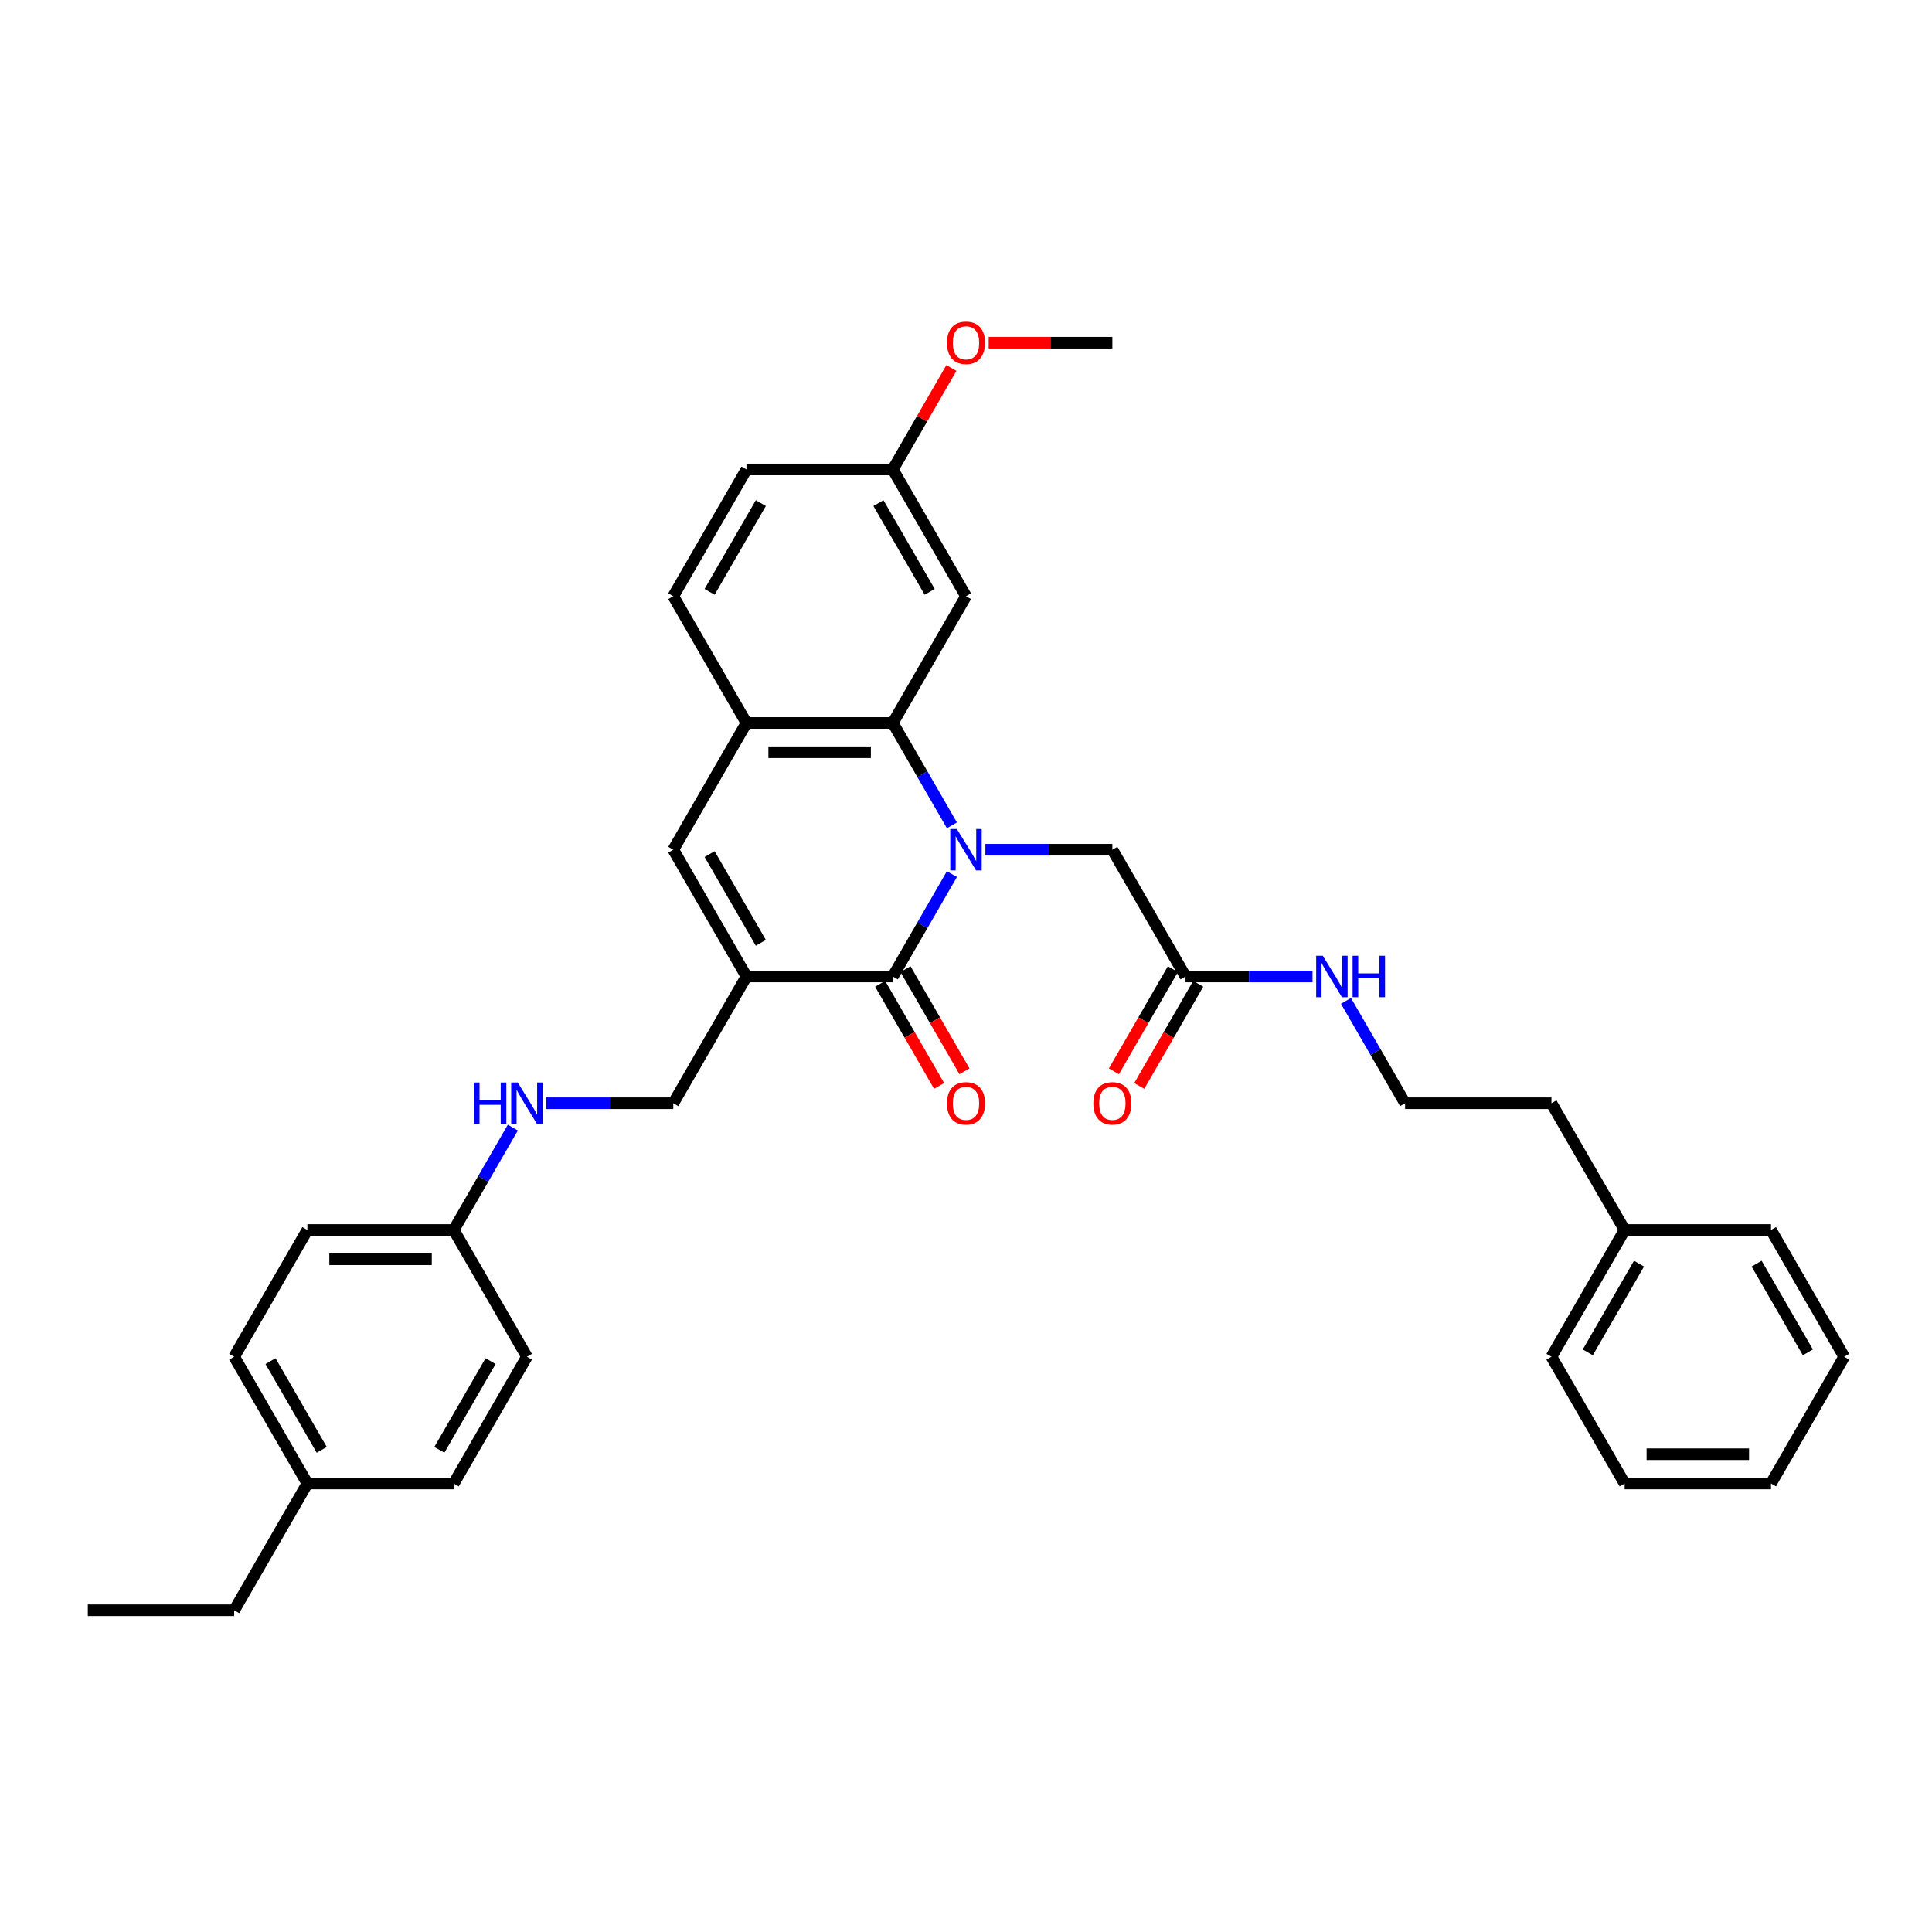<?xml version='1.0' encoding='iso-8859-1'?>
<svg version='1.1' baseProfile='full'
              xmlns='http://www.w3.org/2000/svg'
                      xmlns:rdkit='http://www.rdkit.org/xml'
                      xmlns:xlink='http://www.w3.org/1999/xlink'
                  xml:space='preserve'
width='1000px' height='1000px' viewBox='0 0 1000 1000'>
<!-- END OF HEADER -->
<rect style='opacity:1.0;fill:#FFFFFF;stroke:none' width='1000' height='1000' x='0' y='0'> </rect>
<path class='bond-0' d='M 492.713,452.437 L 477.417,478.931' style='fill:none;fill-rule:evenodd;stroke:#0000FF;stroke-width:6px;stroke-linecap:butt;stroke-linejoin:miter;stroke-opacity:1' />
<path class='bond-0' d='M 477.417,478.931 L 462.121,505.424' style='fill:none;fill-rule:evenodd;stroke:#000000;stroke-width:6px;stroke-linecap:butt;stroke-linejoin:miter;stroke-opacity:1' />
<path class='bond-2' d='M 492.713,427.195 L 477.417,400.702' style='fill:none;fill-rule:evenodd;stroke:#0000FF;stroke-width:6px;stroke-linecap:butt;stroke-linejoin:miter;stroke-opacity:1' />
<path class='bond-2' d='M 477.417,400.702 L 462.121,374.208' style='fill:none;fill-rule:evenodd;stroke:#000000;stroke-width:6px;stroke-linecap:butt;stroke-linejoin:miter;stroke-opacity:1' />
<path class='bond-5' d='M 510.03,439.816 L 542.894,439.816' style='fill:none;fill-rule:evenodd;stroke:#0000FF;stroke-width:6px;stroke-linecap:butt;stroke-linejoin:miter;stroke-opacity:1' />
<path class='bond-5' d='M 542.894,439.816 L 575.758,439.816' style='fill:none;fill-rule:evenodd;stroke:#000000;stroke-width:6px;stroke-linecap:butt;stroke-linejoin:miter;stroke-opacity:1' />
<path class='bond-1' d='M 462.121,505.424 L 386.364,505.424' style='fill:none;fill-rule:evenodd;stroke:#000000;stroke-width:6px;stroke-linecap:butt;stroke-linejoin:miter;stroke-opacity:1' />
<path class='bond-9' d='M 455.56,509.212 L 470.821,535.645' style='fill:none;fill-rule:evenodd;stroke:#000000;stroke-width:6px;stroke-linecap:butt;stroke-linejoin:miter;stroke-opacity:1' />
<path class='bond-9' d='M 470.821,535.645 L 486.082,562.078' style='fill:none;fill-rule:evenodd;stroke:#FF0000;stroke-width:6px;stroke-linecap:butt;stroke-linejoin:miter;stroke-opacity:1' />
<path class='bond-9' d='M 468.682,501.636 L 483.943,528.069' style='fill:none;fill-rule:evenodd;stroke:#000000;stroke-width:6px;stroke-linecap:butt;stroke-linejoin:miter;stroke-opacity:1' />
<path class='bond-9' d='M 483.943,528.069 L 499.204,554.502' style='fill:none;fill-rule:evenodd;stroke:#FF0000;stroke-width:6px;stroke-linecap:butt;stroke-linejoin:miter;stroke-opacity:1' />
<path class='bond-7' d='M 386.364,505.424 L 348.485,571.032' style='fill:none;fill-rule:evenodd;stroke:#000000;stroke-width:6px;stroke-linecap:butt;stroke-linejoin:miter;stroke-opacity:1' />
<path class='bond-34' d='M 386.364,505.424 L 348.485,439.816' style='fill:none;fill-rule:evenodd;stroke:#000000;stroke-width:6px;stroke-linecap:butt;stroke-linejoin:miter;stroke-opacity:1' />
<path class='bond-34' d='M 393.803,488.007 L 367.288,442.082' style='fill:none;fill-rule:evenodd;stroke:#000000;stroke-width:6px;stroke-linecap:butt;stroke-linejoin:miter;stroke-opacity:1' />
<path class='bond-4' d='M 462.121,374.208 L 386.364,374.208' style='fill:none;fill-rule:evenodd;stroke:#000000;stroke-width:6px;stroke-linecap:butt;stroke-linejoin:miter;stroke-opacity:1' />
<path class='bond-4' d='M 450.758,389.36 L 397.727,389.36' style='fill:none;fill-rule:evenodd;stroke:#000000;stroke-width:6px;stroke-linecap:butt;stroke-linejoin:miter;stroke-opacity:1' />
<path class='bond-6' d='M 462.121,374.208 L 500,308.6' style='fill:none;fill-rule:evenodd;stroke:#000000;stroke-width:6px;stroke-linecap:butt;stroke-linejoin:miter;stroke-opacity:1' />
<path class='bond-3' d='M 348.485,439.816 L 386.364,374.208' style='fill:none;fill-rule:evenodd;stroke:#000000;stroke-width:6px;stroke-linecap:butt;stroke-linejoin:miter;stroke-opacity:1' />
<path class='bond-11' d='M 386.364,374.208 L 348.485,308.6' style='fill:none;fill-rule:evenodd;stroke:#000000;stroke-width:6px;stroke-linecap:butt;stroke-linejoin:miter;stroke-opacity:1' />
<path class='bond-8' d='M 575.758,439.816 L 613.636,505.424' style='fill:none;fill-rule:evenodd;stroke:#000000;stroke-width:6px;stroke-linecap:butt;stroke-linejoin:miter;stroke-opacity:1' />
<path class='bond-14' d='M 500,308.6 L 462.121,242.992' style='fill:none;fill-rule:evenodd;stroke:#000000;stroke-width:6px;stroke-linecap:butt;stroke-linejoin:miter;stroke-opacity:1' />
<path class='bond-14' d='M 481.197,306.335 L 454.681,260.409' style='fill:none;fill-rule:evenodd;stroke:#000000;stroke-width:6px;stroke-linecap:butt;stroke-linejoin:miter;stroke-opacity:1' />
<path class='bond-10' d='M 348.485,571.032 L 315.621,571.032' style='fill:none;fill-rule:evenodd;stroke:#000000;stroke-width:6px;stroke-linecap:butt;stroke-linejoin:miter;stroke-opacity:1' />
<path class='bond-10' d='M 315.621,571.032 L 282.758,571.032' style='fill:none;fill-rule:evenodd;stroke:#0000FF;stroke-width:6px;stroke-linecap:butt;stroke-linejoin:miter;stroke-opacity:1' />
<path class='bond-12' d='M 607.076,501.636 L 591.815,528.069' style='fill:none;fill-rule:evenodd;stroke:#000000;stroke-width:6px;stroke-linecap:butt;stroke-linejoin:miter;stroke-opacity:1' />
<path class='bond-12' d='M 591.815,528.069 L 576.554,554.502' style='fill:none;fill-rule:evenodd;stroke:#FF0000;stroke-width:6px;stroke-linecap:butt;stroke-linejoin:miter;stroke-opacity:1' />
<path class='bond-12' d='M 620.197,509.212 L 604.936,535.645' style='fill:none;fill-rule:evenodd;stroke:#000000;stroke-width:6px;stroke-linecap:butt;stroke-linejoin:miter;stroke-opacity:1' />
<path class='bond-12' d='M 604.936,535.645 L 589.675,562.078' style='fill:none;fill-rule:evenodd;stroke:#FF0000;stroke-width:6px;stroke-linecap:butt;stroke-linejoin:miter;stroke-opacity:1' />
<path class='bond-13' d='M 613.636,505.424 L 646.5,505.424' style='fill:none;fill-rule:evenodd;stroke:#000000;stroke-width:6px;stroke-linecap:butt;stroke-linejoin:miter;stroke-opacity:1' />
<path class='bond-13' d='M 646.5,505.424 L 679.364,505.424' style='fill:none;fill-rule:evenodd;stroke:#0000FF;stroke-width:6px;stroke-linecap:butt;stroke-linejoin:miter;stroke-opacity:1' />
<path class='bond-15' d='M 265.44,583.653 L 250.144,610.147' style='fill:none;fill-rule:evenodd;stroke:#0000FF;stroke-width:6px;stroke-linecap:butt;stroke-linejoin:miter;stroke-opacity:1' />
<path class='bond-15' d='M 250.144,610.147 L 234.848,636.64' style='fill:none;fill-rule:evenodd;stroke:#000000;stroke-width:6px;stroke-linecap:butt;stroke-linejoin:miter;stroke-opacity:1' />
<path class='bond-35' d='M 348.485,308.6 L 386.364,242.992' style='fill:none;fill-rule:evenodd;stroke:#000000;stroke-width:6px;stroke-linecap:butt;stroke-linejoin:miter;stroke-opacity:1' />
<path class='bond-35' d='M 367.288,306.335 L 393.803,260.409' style='fill:none;fill-rule:evenodd;stroke:#000000;stroke-width:6px;stroke-linecap:butt;stroke-linejoin:miter;stroke-opacity:1' />
<path class='bond-22' d='M 696.681,518.045 L 711.977,544.539' style='fill:none;fill-rule:evenodd;stroke:#0000FF;stroke-width:6px;stroke-linecap:butt;stroke-linejoin:miter;stroke-opacity:1' />
<path class='bond-22' d='M 711.977,544.539 L 727.273,571.032' style='fill:none;fill-rule:evenodd;stroke:#000000;stroke-width:6px;stroke-linecap:butt;stroke-linejoin:miter;stroke-opacity:1' />
<path class='bond-16' d='M 462.121,242.992 L 386.364,242.992' style='fill:none;fill-rule:evenodd;stroke:#000000;stroke-width:6px;stroke-linecap:butt;stroke-linejoin:miter;stroke-opacity:1' />
<path class='bond-23' d='M 462.121,242.992 L 477.286,216.726' style='fill:none;fill-rule:evenodd;stroke:#000000;stroke-width:6px;stroke-linecap:butt;stroke-linejoin:miter;stroke-opacity:1' />
<path class='bond-23' d='M 477.286,216.726 L 492.451,190.46' style='fill:none;fill-rule:evenodd;stroke:#FF0000;stroke-width:6px;stroke-linecap:butt;stroke-linejoin:miter;stroke-opacity:1' />
<path class='bond-18' d='M 234.848,636.64 L 272.727,702.248' style='fill:none;fill-rule:evenodd;stroke:#000000;stroke-width:6px;stroke-linecap:butt;stroke-linejoin:miter;stroke-opacity:1' />
<path class='bond-19' d='M 234.848,636.64 L 159.091,636.64' style='fill:none;fill-rule:evenodd;stroke:#000000;stroke-width:6px;stroke-linecap:butt;stroke-linejoin:miter;stroke-opacity:1' />
<path class='bond-19' d='M 223.485,651.792 L 170.455,651.792' style='fill:none;fill-rule:evenodd;stroke:#000000;stroke-width:6px;stroke-linecap:butt;stroke-linejoin:miter;stroke-opacity:1' />
<path class='bond-17' d='M 159.091,767.856 L 121.212,702.248' style='fill:none;fill-rule:evenodd;stroke:#000000;stroke-width:6px;stroke-linecap:butt;stroke-linejoin:miter;stroke-opacity:1' />
<path class='bond-17' d='M 166.531,750.439 L 140.016,704.514' style='fill:none;fill-rule:evenodd;stroke:#000000;stroke-width:6px;stroke-linecap:butt;stroke-linejoin:miter;stroke-opacity:1' />
<path class='bond-26' d='M 159.091,767.856 L 121.212,833.464' style='fill:none;fill-rule:evenodd;stroke:#000000;stroke-width:6px;stroke-linecap:butt;stroke-linejoin:miter;stroke-opacity:1' />
<path class='bond-36' d='M 159.091,767.856 L 234.848,767.856' style='fill:none;fill-rule:evenodd;stroke:#000000;stroke-width:6px;stroke-linecap:butt;stroke-linejoin:miter;stroke-opacity:1' />
<path class='bond-20' d='M 272.727,702.248 L 234.848,767.856' style='fill:none;fill-rule:evenodd;stroke:#000000;stroke-width:6px;stroke-linecap:butt;stroke-linejoin:miter;stroke-opacity:1' />
<path class='bond-20' d='M 253.924,704.514 L 227.409,750.439' style='fill:none;fill-rule:evenodd;stroke:#000000;stroke-width:6px;stroke-linecap:butt;stroke-linejoin:miter;stroke-opacity:1' />
<path class='bond-21' d='M 159.091,636.64 L 121.212,702.248' style='fill:none;fill-rule:evenodd;stroke:#000000;stroke-width:6px;stroke-linecap:butt;stroke-linejoin:miter;stroke-opacity:1' />
<path class='bond-25' d='M 727.273,571.032 L 803.03,571.032' style='fill:none;fill-rule:evenodd;stroke:#000000;stroke-width:6px;stroke-linecap:butt;stroke-linejoin:miter;stroke-opacity:1' />
<path class='bond-27' d='M 511.742,177.384 L 543.75,177.384' style='fill:none;fill-rule:evenodd;stroke:#FF0000;stroke-width:6px;stroke-linecap:butt;stroke-linejoin:miter;stroke-opacity:1' />
<path class='bond-27' d='M 543.75,177.384 L 575.758,177.384' style='fill:none;fill-rule:evenodd;stroke:#000000;stroke-width:6px;stroke-linecap:butt;stroke-linejoin:miter;stroke-opacity:1' />
<path class='bond-24' d='M 840.909,636.64 L 803.03,571.032' style='fill:none;fill-rule:evenodd;stroke:#000000;stroke-width:6px;stroke-linecap:butt;stroke-linejoin:miter;stroke-opacity:1' />
<path class='bond-28' d='M 840.909,636.64 L 803.03,702.248' style='fill:none;fill-rule:evenodd;stroke:#000000;stroke-width:6px;stroke-linecap:butt;stroke-linejoin:miter;stroke-opacity:1' />
<path class='bond-28' d='M 848.349,654.057 L 821.834,699.983' style='fill:none;fill-rule:evenodd;stroke:#000000;stroke-width:6px;stroke-linecap:butt;stroke-linejoin:miter;stroke-opacity:1' />
<path class='bond-29' d='M 840.909,636.64 L 916.667,636.64' style='fill:none;fill-rule:evenodd;stroke:#000000;stroke-width:6px;stroke-linecap:butt;stroke-linejoin:miter;stroke-opacity:1' />
<path class='bond-30' d='M 121.212,833.464 L 45.455,833.464' style='fill:none;fill-rule:evenodd;stroke:#000000;stroke-width:6px;stroke-linecap:butt;stroke-linejoin:miter;stroke-opacity:1' />
<path class='bond-31' d='M 803.03,702.248 L 840.909,767.856' style='fill:none;fill-rule:evenodd;stroke:#000000;stroke-width:6px;stroke-linecap:butt;stroke-linejoin:miter;stroke-opacity:1' />
<path class='bond-32' d='M 916.667,636.64 L 954.545,702.248' style='fill:none;fill-rule:evenodd;stroke:#000000;stroke-width:6px;stroke-linecap:butt;stroke-linejoin:miter;stroke-opacity:1' />
<path class='bond-32' d='M 909.227,654.057 L 935.742,699.983' style='fill:none;fill-rule:evenodd;stroke:#000000;stroke-width:6px;stroke-linecap:butt;stroke-linejoin:miter;stroke-opacity:1' />
<path class='bond-37' d='M 840.909,767.856 L 916.667,767.856' style='fill:none;fill-rule:evenodd;stroke:#000000;stroke-width:6px;stroke-linecap:butt;stroke-linejoin:miter;stroke-opacity:1' />
<path class='bond-37' d='M 852.273,752.705 L 905.303,752.705' style='fill:none;fill-rule:evenodd;stroke:#000000;stroke-width:6px;stroke-linecap:butt;stroke-linejoin:miter;stroke-opacity:1' />
<path class='bond-33' d='M 954.545,702.248 L 916.667,767.856' style='fill:none;fill-rule:evenodd;stroke:#000000;stroke-width:6px;stroke-linecap:butt;stroke-linejoin:miter;stroke-opacity:1' />
<path  class='atom-0' d='M 495.258 429.089
L 502.288 440.453
Q 502.985 441.574, 504.106 443.604
Q 505.227 445.634, 505.288 445.756
L 505.288 429.089
L 508.136 429.089
L 508.136 450.544
L 505.197 450.544
L 497.652 438.119
Q 496.773 436.665, 495.833 434.998
Q 494.924 433.331, 494.652 432.816
L 494.652 450.544
L 491.864 450.544
L 491.864 429.089
L 495.258 429.089
' fill='#0000FF'/>
<path  class='atom-10' d='M 490.152 571.093
Q 490.152 565.941, 492.697 563.063
Q 495.242 560.184, 500 560.184
Q 504.758 560.184, 507.303 563.063
Q 509.848 565.941, 509.848 571.093
Q 509.848 576.305, 507.273 579.275
Q 504.697 582.214, 500 582.214
Q 495.273 582.214, 492.697 579.275
Q 490.152 576.335, 490.152 571.093
M 500 579.79
Q 503.273 579.79, 505.03 577.608
Q 506.818 575.396, 506.818 571.093
Q 506.818 566.881, 505.03 564.76
Q 503.273 562.608, 500 562.608
Q 496.727 562.608, 494.939 564.729
Q 493.182 566.85, 493.182 571.093
Q 493.182 575.426, 494.939 577.608
Q 496.727 579.79, 500 579.79
' fill='#FF0000'/>
<path  class='atom-11' d='M 245.288 560.305
L 248.197 560.305
L 248.197 569.426
L 259.167 569.426
L 259.167 560.305
L 262.076 560.305
L 262.076 581.76
L 259.167 581.76
L 259.167 571.85
L 248.197 571.85
L 248.197 581.76
L 245.288 581.76
L 245.288 560.305
' fill='#0000FF'/>
<path  class='atom-11' d='M 267.985 560.305
L 275.015 571.669
Q 275.712 572.79, 276.833 574.82
Q 277.955 576.85, 278.015 576.972
L 278.015 560.305
L 280.864 560.305
L 280.864 581.76
L 277.924 581.76
L 270.379 569.335
Q 269.5 567.881, 268.561 566.214
Q 267.652 564.547, 267.379 564.032
L 267.379 581.76
L 264.591 581.76
L 264.591 560.305
L 267.985 560.305
' fill='#0000FF'/>
<path  class='atom-13' d='M 565.909 571.093
Q 565.909 565.941, 568.455 563.063
Q 571 560.184, 575.758 560.184
Q 580.515 560.184, 583.061 563.063
Q 585.606 565.941, 585.606 571.093
Q 585.606 576.305, 583.03 579.275
Q 580.455 582.214, 575.758 582.214
Q 571.03 582.214, 568.455 579.275
Q 565.909 576.335, 565.909 571.093
M 575.758 579.79
Q 579.03 579.79, 580.788 577.608
Q 582.576 575.396, 582.576 571.093
Q 582.576 566.881, 580.788 564.76
Q 579.03 562.608, 575.758 562.608
Q 572.485 562.608, 570.697 564.729
Q 568.939 566.85, 568.939 571.093
Q 568.939 575.426, 570.697 577.608
Q 572.485 579.79, 575.758 579.79
' fill='#FF0000'/>
<path  class='atom-14' d='M 684.652 494.697
L 691.682 506.061
Q 692.379 507.182, 693.5 509.212
Q 694.621 511.242, 694.682 511.364
L 694.682 494.697
L 697.53 494.697
L 697.53 516.152
L 694.591 516.152
L 687.045 503.727
Q 686.167 502.273, 685.227 500.606
Q 684.318 498.939, 684.045 498.424
L 684.045 516.152
L 681.258 516.152
L 681.258 494.697
L 684.652 494.697
' fill='#0000FF'/>
<path  class='atom-14' d='M 700.106 494.697
L 703.015 494.697
L 703.015 503.818
L 713.985 503.818
L 713.985 494.697
L 716.894 494.697
L 716.894 516.152
L 713.985 516.152
L 713.985 506.242
L 703.015 506.242
L 703.015 516.152
L 700.106 516.152
L 700.106 494.697
' fill='#0000FF'/>
<path  class='atom-24' d='M 490.152 177.445
Q 490.152 172.293, 492.697 169.415
Q 495.242 166.536, 500 166.536
Q 504.758 166.536, 507.303 169.415
Q 509.848 172.293, 509.848 177.445
Q 509.848 182.657, 507.273 185.627
Q 504.697 188.566, 500 188.566
Q 495.273 188.566, 492.697 185.627
Q 490.152 182.687, 490.152 177.445
M 500 186.142
Q 503.273 186.142, 505.03 183.96
Q 506.818 181.748, 506.818 177.445
Q 506.818 173.233, 505.03 171.112
Q 503.273 168.96, 500 168.96
Q 496.727 168.96, 494.939 171.081
Q 493.182 173.202, 493.182 177.445
Q 493.182 181.778, 494.939 183.96
Q 496.727 186.142, 500 186.142
' fill='#FF0000'/>
</svg>
